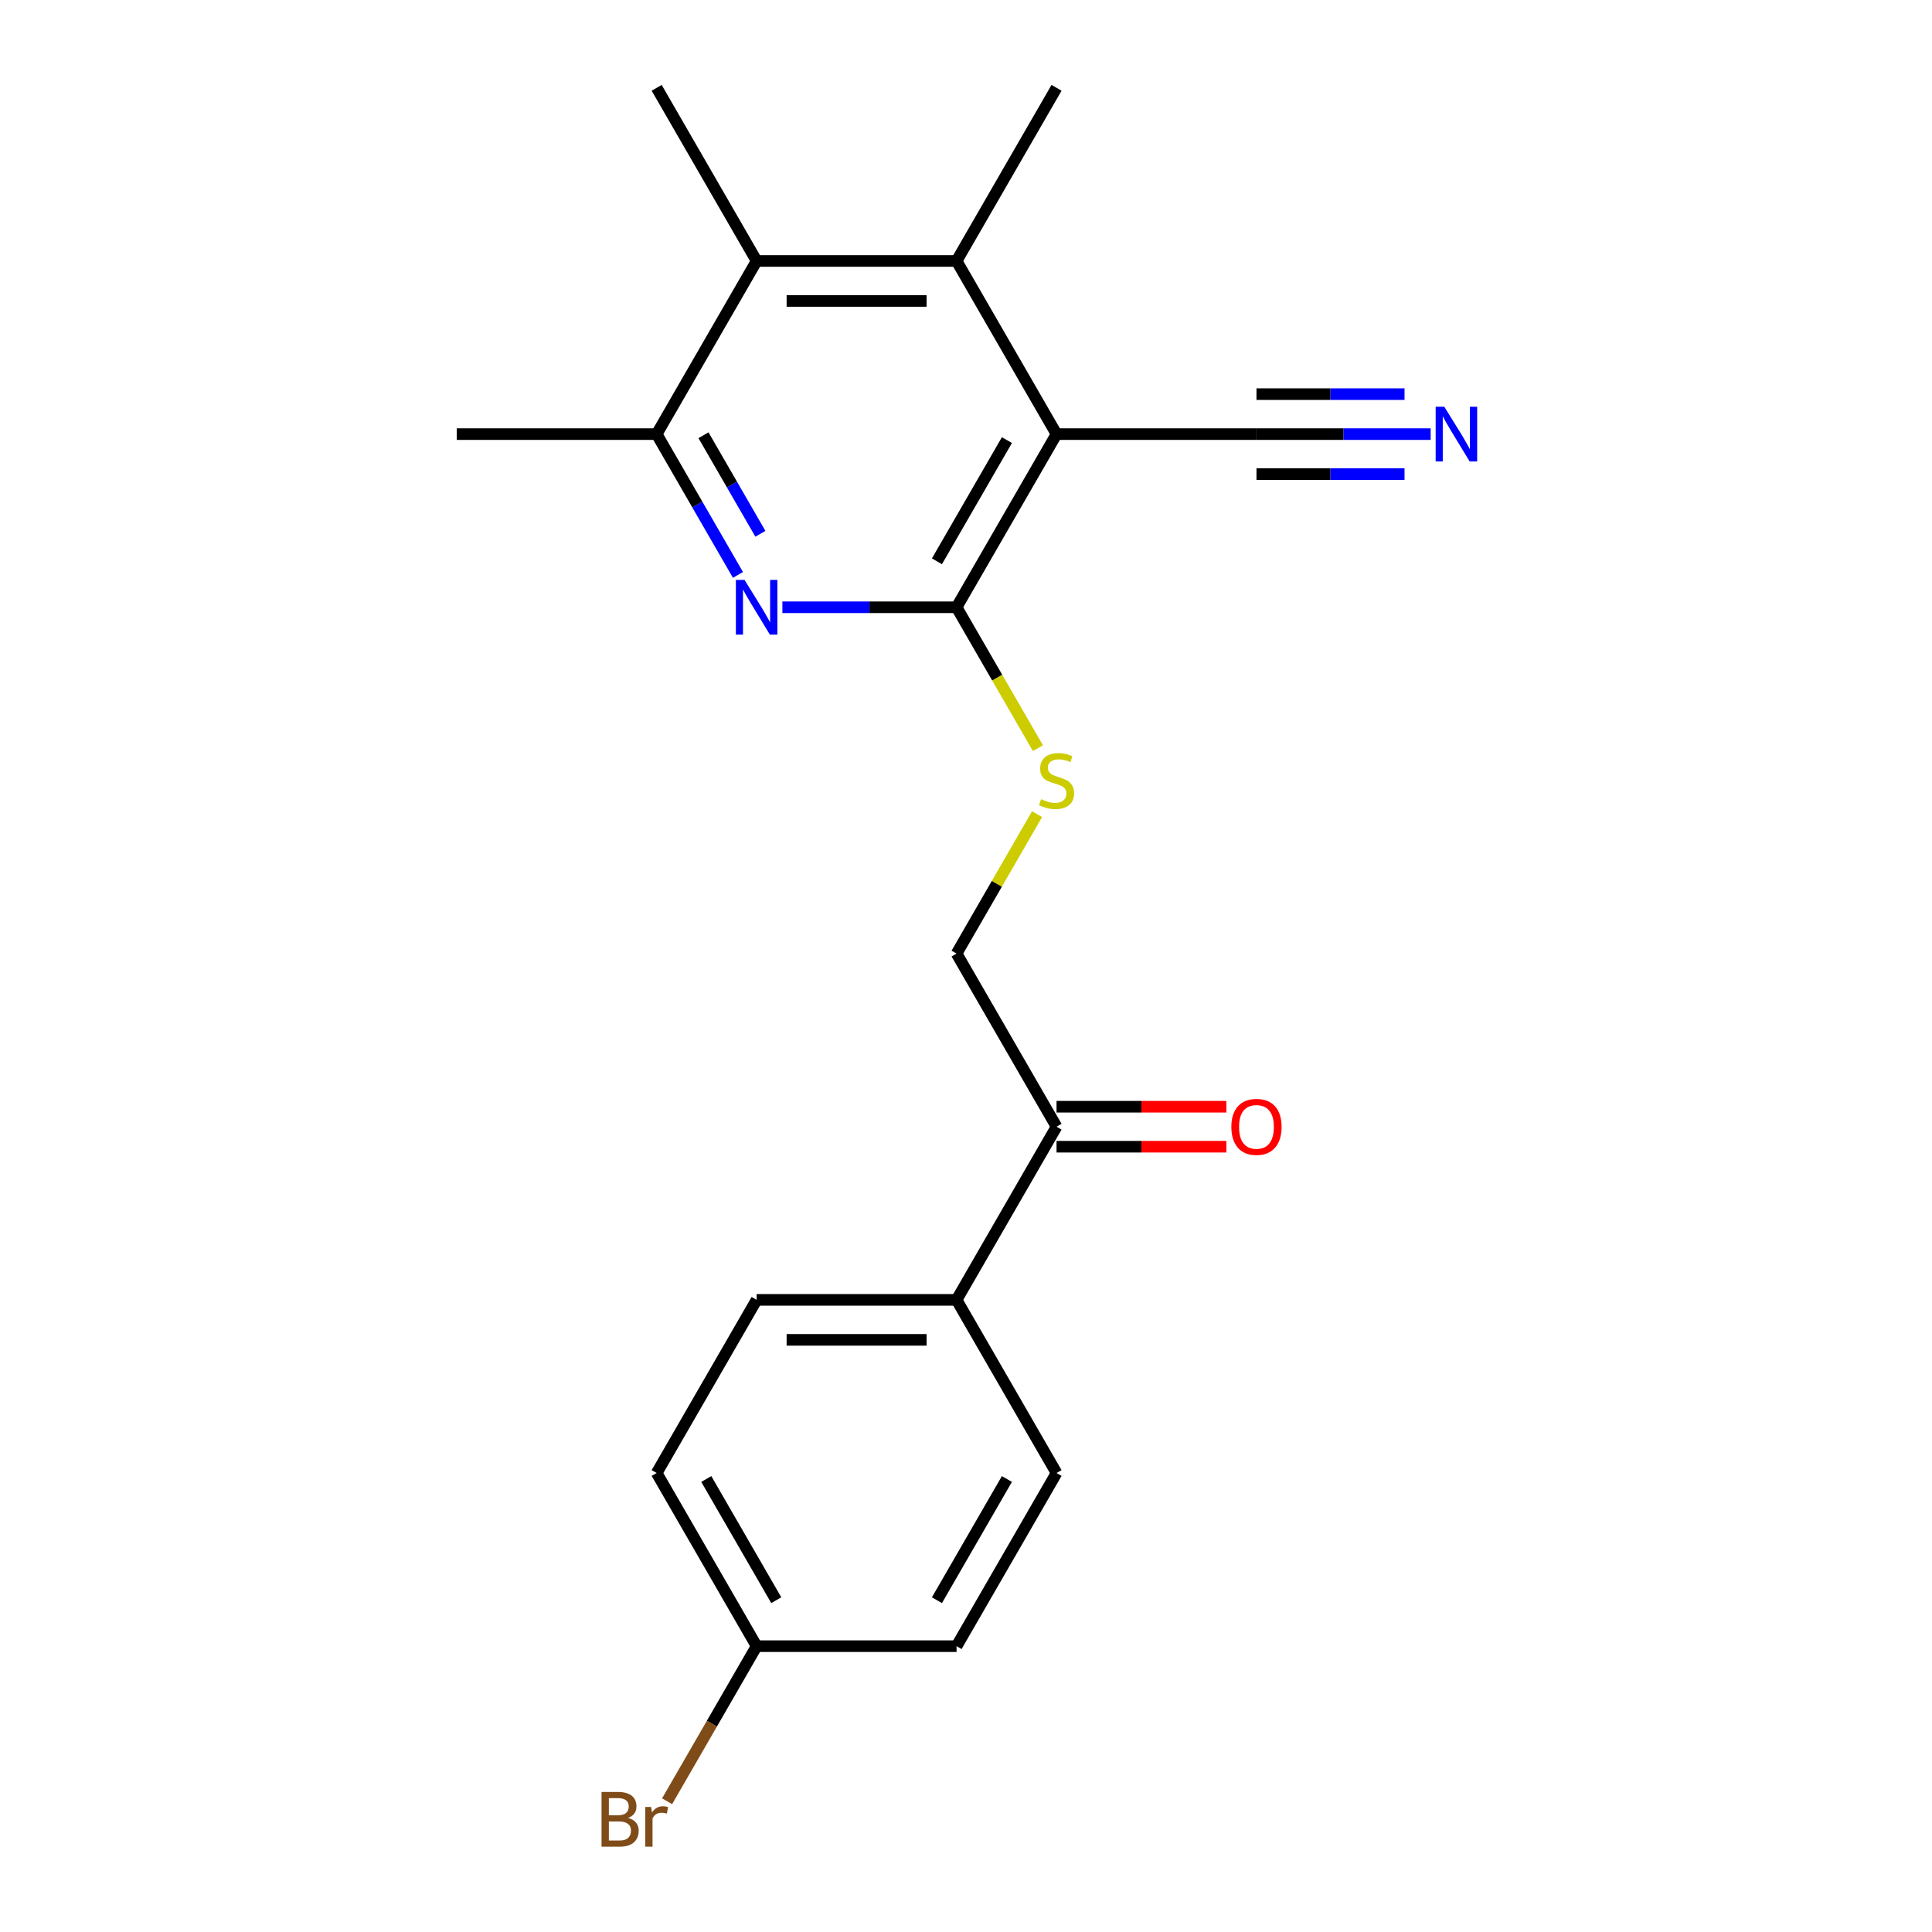 <?xml version='1.0' encoding='iso-8859-1'?>
<svg version='1.1' baseProfile='full'
              xmlns='http://www.w3.org/2000/svg'
                      xmlns:rdkit='http://www.rdkit.org/xml'
                      xmlns:xlink='http://www.w3.org/1999/xlink'
                  xml:space='preserve'
width='1000px' height='1000px' viewBox='0 0 1000 1000'>
<!-- END OF HEADER -->
<rect style='opacity:1.0;fill:#FFFFFF;stroke:none' width='1000' height='1000' x='0' y='0'> </rect>
<path class='bond-0' d='M 546.862,224.699 L 495.119,314.321' style='fill:none;fill-rule:evenodd;stroke:#000000;stroke-width:6px;stroke-linecap:butt;stroke-linejoin:miter;stroke-opacity:1' />
<path class='bond-0' d='M 521.177,227.793 L 484.956,290.529' style='fill:none;fill-rule:evenodd;stroke:#000000;stroke-width:6px;stroke-linecap:butt;stroke-linejoin:miter;stroke-opacity:1' />
<path class='bond-2' d='M 546.862,224.699 L 495.119,135.077' style='fill:none;fill-rule:evenodd;stroke:#000000;stroke-width:6px;stroke-linecap:butt;stroke-linejoin:miter;stroke-opacity:1' />
<path class='bond-5' d='M 546.862,224.699 L 650.349,224.699' style='fill:none;fill-rule:evenodd;stroke:#000000;stroke-width:6px;stroke-linecap:butt;stroke-linejoin:miter;stroke-opacity:1' />
<path class='bond-1' d='M 495.119,314.321 L 450.039,314.321' style='fill:none;fill-rule:evenodd;stroke:#000000;stroke-width:6px;stroke-linecap:butt;stroke-linejoin:miter;stroke-opacity:1' />
<path class='bond-1' d='M 450.039,314.321 L 404.96,314.321' style='fill:none;fill-rule:evenodd;stroke:#0000FF;stroke-width:6px;stroke-linecap:butt;stroke-linejoin:miter;stroke-opacity:1' />
<path class='bond-7' d='M 495.119,314.321 L 516.168,350.778' style='fill:none;fill-rule:evenodd;stroke:#000000;stroke-width:6px;stroke-linecap:butt;stroke-linejoin:miter;stroke-opacity:1' />
<path class='bond-7' d='M 516.168,350.778 L 537.217,387.236' style='fill:none;fill-rule:evenodd;stroke:#CCCC00;stroke-width:6px;stroke-linecap:butt;stroke-linejoin:miter;stroke-opacity:1' />
<path class='bond-21' d='M 381.964,297.574 L 360.926,261.136' style='fill:none;fill-rule:evenodd;stroke:#0000FF;stroke-width:6px;stroke-linecap:butt;stroke-linejoin:miter;stroke-opacity:1' />
<path class='bond-21' d='M 360.926,261.136 L 339.889,224.699' style='fill:none;fill-rule:evenodd;stroke:#000000;stroke-width:6px;stroke-linecap:butt;stroke-linejoin:miter;stroke-opacity:1' />
<path class='bond-21' d='M 393.577,276.294 L 378.851,250.787' style='fill:none;fill-rule:evenodd;stroke:#0000FF;stroke-width:6px;stroke-linecap:butt;stroke-linejoin:miter;stroke-opacity:1' />
<path class='bond-21' d='M 378.851,250.787 L 364.125,225.281' style='fill:none;fill-rule:evenodd;stroke:#000000;stroke-width:6px;stroke-linecap:butt;stroke-linejoin:miter;stroke-opacity:1' />
<path class='bond-3' d='M 495.119,135.077 L 391.632,135.077' style='fill:none;fill-rule:evenodd;stroke:#000000;stroke-width:6px;stroke-linecap:butt;stroke-linejoin:miter;stroke-opacity:1' />
<path class='bond-3' d='M 479.596,155.774 L 407.155,155.774' style='fill:none;fill-rule:evenodd;stroke:#000000;stroke-width:6px;stroke-linecap:butt;stroke-linejoin:miter;stroke-opacity:1' />
<path class='bond-18' d='M 495.119,135.077 L 546.862,45.455' style='fill:none;fill-rule:evenodd;stroke:#000000;stroke-width:6px;stroke-linecap:butt;stroke-linejoin:miter;stroke-opacity:1' />
<path class='bond-4' d='M 391.632,135.077 L 339.889,224.699' style='fill:none;fill-rule:evenodd;stroke:#000000;stroke-width:6px;stroke-linecap:butt;stroke-linejoin:miter;stroke-opacity:1' />
<path class='bond-19' d='M 391.632,135.077 L 339.889,45.455' style='fill:none;fill-rule:evenodd;stroke:#000000;stroke-width:6px;stroke-linecap:butt;stroke-linejoin:miter;stroke-opacity:1' />
<path class='bond-20' d='M 339.889,224.699 L 236.403,224.699' style='fill:none;fill-rule:evenodd;stroke:#000000;stroke-width:6px;stroke-linecap:butt;stroke-linejoin:miter;stroke-opacity:1' />
<path class='bond-6' d='M 650.349,224.699 L 695.429,224.699' style='fill:none;fill-rule:evenodd;stroke:#000000;stroke-width:6px;stroke-linecap:butt;stroke-linejoin:miter;stroke-opacity:1' />
<path class='bond-6' d='M 695.429,224.699 L 740.509,224.699' style='fill:none;fill-rule:evenodd;stroke:#0000FF;stroke-width:6px;stroke-linecap:butt;stroke-linejoin:miter;stroke-opacity:1' />
<path class='bond-6' d='M 650.349,245.396 L 688.667,245.396' style='fill:none;fill-rule:evenodd;stroke:#000000;stroke-width:6px;stroke-linecap:butt;stroke-linejoin:miter;stroke-opacity:1' />
<path class='bond-6' d='M 688.667,245.396 L 726.985,245.396' style='fill:none;fill-rule:evenodd;stroke:#0000FF;stroke-width:6px;stroke-linecap:butt;stroke-linejoin:miter;stroke-opacity:1' />
<path class='bond-6' d='M 650.349,204.001 L 688.667,204.001' style='fill:none;fill-rule:evenodd;stroke:#000000;stroke-width:6px;stroke-linecap:butt;stroke-linejoin:miter;stroke-opacity:1' />
<path class='bond-6' d='M 688.667,204.001 L 726.985,204.001' style='fill:none;fill-rule:evenodd;stroke:#0000FF;stroke-width:6px;stroke-linecap:butt;stroke-linejoin:miter;stroke-opacity:1' />
<path class='bond-10' d='M 536.778,421.41 L 515.948,457.487' style='fill:none;fill-rule:evenodd;stroke:#CCCC00;stroke-width:6px;stroke-linecap:butt;stroke-linejoin:miter;stroke-opacity:1' />
<path class='bond-10' d='M 515.948,457.487 L 495.119,493.565' style='fill:none;fill-rule:evenodd;stroke:#000000;stroke-width:6px;stroke-linecap:butt;stroke-linejoin:miter;stroke-opacity:1' />
<path class='bond-8' d='M 546.862,583.187 L 495.119,493.565' style='fill:none;fill-rule:evenodd;stroke:#000000;stroke-width:6px;stroke-linecap:butt;stroke-linejoin:miter;stroke-opacity:1' />
<path class='bond-9' d='M 546.862,583.187 L 495.119,672.809' style='fill:none;fill-rule:evenodd;stroke:#000000;stroke-width:6px;stroke-linecap:butt;stroke-linejoin:miter;stroke-opacity:1' />
<path class='bond-11' d='M 546.862,593.536 L 590.812,593.536' style='fill:none;fill-rule:evenodd;stroke:#000000;stroke-width:6px;stroke-linecap:butt;stroke-linejoin:miter;stroke-opacity:1' />
<path class='bond-11' d='M 590.812,593.536 L 634.762,593.536' style='fill:none;fill-rule:evenodd;stroke:#FF0000;stroke-width:6px;stroke-linecap:butt;stroke-linejoin:miter;stroke-opacity:1' />
<path class='bond-11' d='M 546.862,572.838 L 590.812,572.838' style='fill:none;fill-rule:evenodd;stroke:#000000;stroke-width:6px;stroke-linecap:butt;stroke-linejoin:miter;stroke-opacity:1' />
<path class='bond-11' d='M 590.812,572.838 L 634.762,572.838' style='fill:none;fill-rule:evenodd;stroke:#FF0000;stroke-width:6px;stroke-linecap:butt;stroke-linejoin:miter;stroke-opacity:1' />
<path class='bond-12' d='M 495.119,672.809 L 391.632,672.809' style='fill:none;fill-rule:evenodd;stroke:#000000;stroke-width:6px;stroke-linecap:butt;stroke-linejoin:miter;stroke-opacity:1' />
<path class='bond-12' d='M 479.596,693.506 L 407.155,693.506' style='fill:none;fill-rule:evenodd;stroke:#000000;stroke-width:6px;stroke-linecap:butt;stroke-linejoin:miter;stroke-opacity:1' />
<path class='bond-13' d='M 495.119,672.809 L 546.862,762.431' style='fill:none;fill-rule:evenodd;stroke:#000000;stroke-width:6px;stroke-linecap:butt;stroke-linejoin:miter;stroke-opacity:1' />
<path class='bond-16' d='M 391.632,672.809 L 339.889,762.431' style='fill:none;fill-rule:evenodd;stroke:#000000;stroke-width:6px;stroke-linecap:butt;stroke-linejoin:miter;stroke-opacity:1' />
<path class='bond-15' d='M 546.862,762.431 L 495.119,852.053' style='fill:none;fill-rule:evenodd;stroke:#000000;stroke-width:6px;stroke-linecap:butt;stroke-linejoin:miter;stroke-opacity:1' />
<path class='bond-15' d='M 521.177,765.526 L 484.956,828.261' style='fill:none;fill-rule:evenodd;stroke:#000000;stroke-width:6px;stroke-linecap:butt;stroke-linejoin:miter;stroke-opacity:1' />
<path class='bond-14' d='M 391.632,852.053 L 495.119,852.053' style='fill:none;fill-rule:evenodd;stroke:#000000;stroke-width:6px;stroke-linecap:butt;stroke-linejoin:miter;stroke-opacity:1' />
<path class='bond-17' d='M 391.632,852.053 L 368.459,892.191' style='fill:none;fill-rule:evenodd;stroke:#000000;stroke-width:6px;stroke-linecap:butt;stroke-linejoin:miter;stroke-opacity:1' />
<path class='bond-17' d='M 368.459,892.191 L 345.286,932.328' style='fill:none;fill-rule:evenodd;stroke:#7F4C19;stroke-width:6px;stroke-linecap:butt;stroke-linejoin:miter;stroke-opacity:1' />
<path class='bond-22' d='M 391.632,852.053 L 339.889,762.431' style='fill:none;fill-rule:evenodd;stroke:#000000;stroke-width:6px;stroke-linecap:butt;stroke-linejoin:miter;stroke-opacity:1' />
<path class='bond-22' d='M 401.795,828.261 L 365.575,765.526' style='fill:none;fill-rule:evenodd;stroke:#000000;stroke-width:6px;stroke-linecap:butt;stroke-linejoin:miter;stroke-opacity:1' />
<path  class='atom-2' d='M 385.372 300.161
L 394.652 315.161
Q 395.572 316.641, 397.052 319.321
Q 398.532 322.001, 398.612 322.161
L 398.612 300.161
L 402.372 300.161
L 402.372 328.481
L 398.492 328.481
L 388.532 312.081
Q 387.372 310.161, 386.132 307.961
Q 384.932 305.761, 384.572 305.081
L 384.572 328.481
L 380.892 328.481
L 380.892 300.161
L 385.372 300.161
' fill='#0000FF'/>
<path  class='atom-7' d='M 747.576 210.539
L 756.856 225.539
Q 757.776 227.019, 759.256 229.699
Q 760.736 232.379, 760.816 232.539
L 760.816 210.539
L 764.576 210.539
L 764.576 238.859
L 760.696 238.859
L 750.736 222.459
Q 749.576 220.539, 748.336 218.339
Q 747.136 216.139, 746.776 215.459
L 746.776 238.859
L 743.096 238.859
L 743.096 210.539
L 747.576 210.539
' fill='#0000FF'/>
<path  class='atom-8' d='M 538.862 413.663
Q 539.182 413.783, 540.502 414.343
Q 541.822 414.903, 543.262 415.263
Q 544.742 415.583, 546.182 415.583
Q 548.862 415.583, 550.422 414.303
Q 551.982 412.983, 551.982 410.703
Q 551.982 409.143, 551.182 408.183
Q 550.422 407.223, 549.222 406.703
Q 548.022 406.183, 546.022 405.583
Q 543.502 404.823, 541.982 404.103
Q 540.502 403.383, 539.422 401.863
Q 538.382 400.343, 538.382 397.783
Q 538.382 394.223, 540.782 392.023
Q 543.222 389.823, 548.022 389.823
Q 551.302 389.823, 555.022 391.383
L 554.102 394.463
Q 550.702 393.063, 548.142 393.063
Q 545.382 393.063, 543.862 394.223
Q 542.342 395.343, 542.382 397.303
Q 542.382 398.823, 543.142 399.743
Q 543.942 400.663, 545.062 401.183
Q 546.222 401.703, 548.142 402.303
Q 550.702 403.103, 552.222 403.903
Q 553.742 404.703, 554.822 406.343
Q 555.942 407.943, 555.942 410.703
Q 555.942 414.623, 553.302 416.743
Q 550.702 418.823, 546.342 418.823
Q 543.822 418.823, 541.902 418.263
Q 540.022 417.743, 537.782 416.823
L 538.862 413.663
' fill='#CCCC00'/>
<path  class='atom-12' d='M 637.349 583.267
Q 637.349 576.467, 640.709 572.667
Q 644.069 568.867, 650.349 568.867
Q 656.629 568.867, 659.989 572.667
Q 663.349 576.467, 663.349 583.267
Q 663.349 590.147, 659.949 594.067
Q 656.549 597.947, 650.349 597.947
Q 644.109 597.947, 640.709 594.067
Q 637.349 590.187, 637.349 583.267
M 650.349 594.747
Q 654.669 594.747, 656.989 591.867
Q 659.349 588.947, 659.349 583.267
Q 659.349 577.707, 656.989 574.907
Q 654.669 572.067, 650.349 572.067
Q 646.029 572.067, 643.669 574.867
Q 641.349 577.667, 641.349 583.267
Q 641.349 588.987, 643.669 591.867
Q 646.029 594.747, 650.349 594.747
' fill='#FF0000'/>
<path  class='atom-18' d='M 325.109 940.955
Q 327.829 941.715, 329.189 943.395
Q 330.589 945.035, 330.589 947.475
Q 330.589 951.395, 328.069 953.635
Q 325.589 955.835, 320.869 955.835
L 311.349 955.835
L 311.349 927.515
L 319.709 927.515
Q 324.549 927.515, 326.989 929.475
Q 329.429 931.435, 329.429 935.035
Q 329.429 939.315, 325.109 940.955
M 315.149 930.715
L 315.149 939.595
L 319.709 939.595
Q 322.509 939.595, 323.949 938.475
Q 325.429 937.315, 325.429 935.035
Q 325.429 930.715, 319.709 930.715
L 315.149 930.715
M 320.869 952.635
Q 323.629 952.635, 325.109 951.315
Q 326.589 949.995, 326.589 947.475
Q 326.589 945.155, 324.949 943.995
Q 323.349 942.795, 320.269 942.795
L 315.149 942.795
L 315.149 952.635
L 320.869 952.635
' fill='#7F4C19'/>
<path  class='atom-18' d='M 337.029 935.275
L 337.469 938.115
Q 339.629 934.915, 343.149 934.915
Q 344.269 934.915, 345.789 935.315
L 345.189 938.675
Q 343.469 938.275, 342.509 938.275
Q 340.829 938.275, 339.709 938.955
Q 338.629 939.595, 337.749 941.155
L 337.749 955.835
L 333.989 955.835
L 333.989 935.275
L 337.029 935.275
' fill='#7F4C19'/>
</svg>
